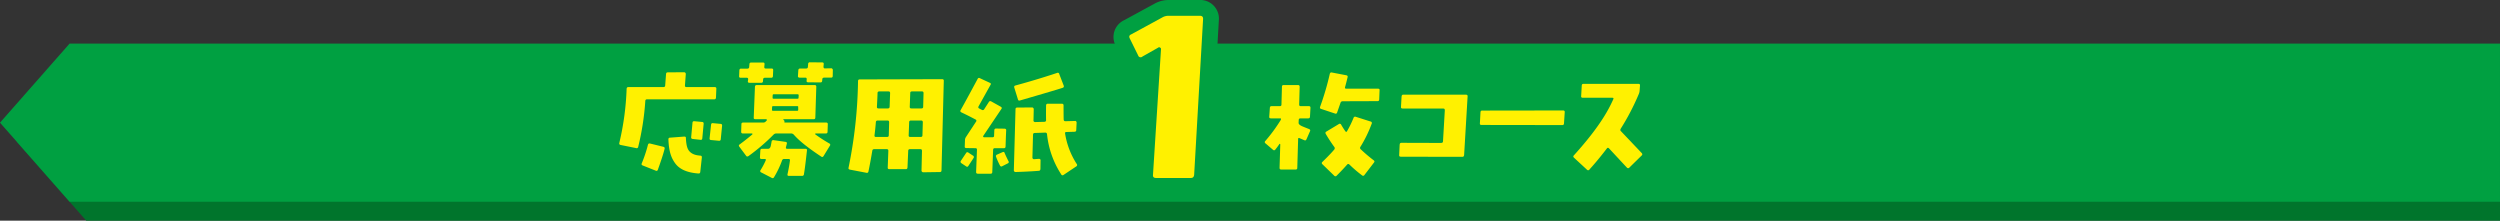 <svg xmlns="http://www.w3.org/2000/svg" xmlns:xlink="http://www.w3.org/1999/xlink" width="1120.707" height="98.929" viewBox="0 0 1120.707 98.929">
  <rect x="0" y="0" width="1120.707" height="98.929" fill="#333333" stroke="none"/>
  <defs>
    <clipPath id="clip-path">
      <rect id="長方形_51" data-name="長方形 51" width="1120.706" height="98.929" transform="translate(0 0)" fill="none"/>
    </clipPath>
  </defs>
  <g id="bar2-pc" transform="translate(0)">
    <path id="パス_471" data-name="パス 471" d="M524.92,28.063H39.152L7.485,63.5,38.664,98.929H1120.706V28.063Z" fill="#00752c"/>
    <path id="パス_472" data-name="パス 472" d="M533.425,19.558H31.183L0,54.992,31.183,90.425H1120.706V19.558Z" fill="#00a041"/>
    <g id="グループ_35" data-name="グループ 35">
      <g id="グループ_34" data-name="グループ 34" clip-path="url(#clip-path)">
        <path id="パス_473" data-name="パス 473" d="M297.926,66.705c-.7,2.9-2.238,7.2-3.008,9.345a.653.653,0,0,1-1.021.43l-5.8-2.31c-.7-.268-.484-.77-.376-1.02a62.481,62.481,0,0,0,2.739-8.218c.215-.752.716-.644.967-.591l5.908,1.45c.752.215.644.681.591.914m16.7,3.867-.7,6.5c-.108.752-.609.716-.86.7-8.056-.591-10.133-4.028-11.172-5.747-1.933-3.169-2.148-7.323-2.255-9.4-.054-.859.447-.9.7-.913l6.338-.483c.8-.054.8.412.8.645.161,3.92.913,5.03,1.289,5.585,1.451,1.988,3.921,2.2,5.157,2.31.752.054.716.555.7.806m6.5-30.723-.161,3.867c-.054.806-.555.806-.806.806H290.084c-.752,0-.788.5-.806.752a118.759,118.759,0,0,1-3.169,20.517.7.7,0,0,1-.966.591l-6.929-1.4c-.752-.161-.645-.663-.591-.913A121.347,121.347,0,0,0,280.9,39.849c.054-.806.555-.806.806-.806h15.63c.806,0,.841-.5.859-.752l.376-5.048c.054-.806.555-.806.806-.806l7.3-.054a.652.652,0,0,1,.537.242.775.775,0,0,1,.215.564l-.376,5.1c-.054.752.483.752.752.752h12.568c.806,0,.77.537.752.806m-5.693,15.684-.591,6.391c-.054.86-.591.788-.86.752l-3.437-.376c-.752-.107-.716-.573-.7-.805l.59-6.446c.054-.752.591-.716.86-.7l3.437.322c.752.054.716.591.7.86m8.271.859-.591,6.016c-.054.752-.591.716-.859.7l-3.438-.322c-.8-.054-.734-.591-.7-.86l.645-6.015c.107-.752.573-.717.805-.7l3.438.323c.752.053.716.59.7.859" fill="#fff100"/>
        <path id="パス_474" data-name="パス 474" d="M361.742,67.457c-.8,7.412-1.163,9.525-1.342,10.581a.8.8,0,0,1-.913.806h-5.855c-.752,0-.644-.537-.591-.806.752-3.491.967-5.21,1.074-6.069.108-.7-.429-.7-.7-.7h-1.826a.96.96,0,0,0-1.02.7,41.4,41.4,0,0,1-3.545,7.412.733.733,0,0,1-1.128.322l-4.673-2.417a.637.637,0,0,1-.269-1.02,34.913,34.913,0,0,0,2.256-4.244c.322-.751-.179-.751-.43-.751h-1.4c-.752,0-.716-.538-.7-.806l.161-3.008a.728.728,0,0,1,.859-.752h2.632c.806,0,1.056-.823,1.182-1.235.215-1.021.322-1.665.376-1.988a.743.743,0,0,1,.967-.644l5.263.752c.752.107.645.609.591.859-.215.913-.322,1.307-.376,1.5-.161.752.34.752.591.752h8.11c.806,0,.734.5.7.752m-3.92-19.39c.053-.483-.269-.483-.43-.483H346.6c-.483,0-.483.322-.483.483l-.054,1.128c0,.484.322.484.483.484h10.8c.484,0,.484-.323.484-.484Zm.214-5.317c0-.483-.322-.483-.483-.483H346.865c-.484,0-.484.322-.484.483l-.054,1.021c0,.483.287.483.43.483H357.5c.484,0,.484-.322.484-.483ZM372,65.362l-2.793,4.566c-.429.7-.859.412-1.074.268-8.433-5.586-10.975-8.379-12.246-9.775a1.578,1.578,0,0,0-1.289-.591h-6.5a1.709,1.709,0,0,0-1.343.537,87.51,87.51,0,0,1-11.172,9.561c-.7.483-.984.089-1.128-.108l-3.008-4.028c-.483-.645-.053-.931.162-1.074,2.631-1.934,4.6-3.581,5.586-4.405a.264.264,0,0,0,.107-.322.245.245,0,0,0-.269-.161h-4.028c-.752,0-.752-.537-.752-.806l.108-3.33c0-.752.537-.752.8-.752h8.916a1.486,1.486,0,0,0,1.289-.59l.323-.323a.287.287,0,0,0,.053-.376.372.372,0,0,0-.376-.215h-4.726c-.806,0-.77-.5-.752-.751l.537-13.75c.054-.806.591-.806.859-.806H365.18c.752,0,.752.537.752.806l-.43,13.75c0,.751-.537.751-.805.751H351.376a.2.2,0,0,0-.215.162c-.053.161.054.2.108.214l.215.162a.566.566,0,0,1,.161.564c-.054.4.089.4.161.4h18.53c.752,0,.752.5.752.752l-.107,3.33c0,.806-.537.806-.806.806h-4.512a.2.2,0,0,0-.215.161.23.23,0,0,0,.054.269,70.958,70.958,0,0,0,6.231,4.028A.654.654,0,0,1,372,65.362M346.6,31.524l-.107,2.579c-.054.752-.555.752-.806.752h-2.739c-.806,0-.842.537-.86.805l-.053.7a.729.729,0,0,1-.86.752h-5.156c-.859,0-.788-.5-.752-.752l.107-.7c.108-.805-.465-.805-.752-.805H332.04c-.752,0-.716-.5-.7-.752l.107-2.579a.729.729,0,0,1,.86-.752h2.685c.806,0,.842-.537.86-.805l.107-1.182a.729.729,0,0,1,.86-.752h5.21c.751,0,.716.5.7.752l-.108,1.182c-.053.752.448.752.7.752H345.9c.752,0,.716.537.7.805m26.748-.107-.054,2.632c0,.752-.537.752-.805.752h-3.008c-.806,0-.842.537-.86.805l-.053.591c-.054.752-.555.752-.806.752L362.28,36.9c-.752,0-.717-.5-.7-.752l.054-.591c.054-.752-.448-.752-.7-.752h-2.471c-.806,0-.77-.537-.752-.806l.161-2.471c.054-.805.591-.805.86-.805h2.578c.805,0,.841-.537.859-.806l.108-1.235a.728.728,0,0,1,.859-.752l5.425.053c.752,0,.716.5.7.752l-.107,1.128c0,.806.465.806.7.806l2.739-.054a.65.65,0,0,1,.537.242.777.777,0,0,1,.215.564" fill="#fff100"/>
        <path id="パス_475" data-name="パス 475" d="M398.589,54.834c0-.805-.5-.805-.752-.805h-4.351c-.8,0-.841.537-.859.805-.215,2.74-.466,4.745-.591,5.747-.107.806.394.806.645.806h4.941c.806,0,.806-.5.806-.752Zm.43-13.1c0-.752-.5-.752-.752-.752h-4.082c-.806,0-.806.573-.806.859,0,.86-.143,3.545-.215,4.888l-.054,1.128c-.053.752.484.752.752.752H398c.752,0,.788-.537.806-.806Zm14.663,13.1c0-.805-.538-.805-.806-.805h-4.512a.724.724,0,0,0-.805.805l-.215,5.8c-.054.752.483.752.752.752h4.619c.8,0,.8-.5.8-.752Zm.322-13.1c0-.752-.5-.752-.752-.752h-4.4c-.806,0-.806.5-.806.752l-.215,6.069c-.054.806.483.806.752.806h4.458c.806,0,.806-.537.806-.806Zm9.077-5.425L422.06,76.372c0,.752-.537.752-.8.752l-7.412.108a.7.7,0,0,1-.511-.242.659.659,0,0,1-.241-.51l.215-8.809c0-.805-.5-.805-.752-.805h-4.619c-.752,0-.788.5-.806.751l-.322,7.413c-.054.805-.555.805-.806.805h-7.3c-.805,0-.77-.537-.752-.805l.269-7.359c.054-.805-.519-.805-.806-.805h-5.478c-.806,0-.878.5-.913.751-.86,5.157-1.433,7.878-1.719,9.239a.7.7,0,0,1-.967.591l-7.3-1.4c-.8-.161-.7-.662-.644-.913a206.03,206.03,0,0,0,4.243-38.726c0-.805.537-.805.806-.805l36.9-.108c.752,0,.752.537.752.806" fill="#fff100"/>
        <path id="パス_476" data-name="パス 476" d="M436.39,70.894c-.752,1.181-1.755,2.685-2.256,3.437-.43.7-.86.376-1.074.215l-2.1-1.4a.734.734,0,0,1-.161-1.128l2.256-3.384a.664.664,0,0,1,1.074-.215l2.041,1.343a.717.717,0,0,1,.215,1.128m15.683,1.343a.642.642,0,0,1-.322,1.02l-2.417,1.235a.68.68,0,0,1-1.074-.322,32.777,32.777,0,0,1-1.719-3.813.744.744,0,0,1,.483-1.075l2.417-1.074c.7-.322.878.215.967.484.484,1.181,1.271,2.757,1.665,3.545m-1.02-13.75c-.108,2.309-.215,5.532-.269,7.143,0,.806-.537.806-.8.806H445.95c-.7,0-.734.5-.752.752l-.376,9.936c0,.752-.537.752-.8.752h-5.694c-.752,0-.752-.537-.752-.805l.376-9.883c.054-.752-.483-.752-.752-.752l-3.974-.054c-.806,0-.77-.5-.752-.752l.107-2.739a2.6,2.6,0,0,1,.43-1.45l4.512-6.875a.612.612,0,0,0-.269-1.021c-2.793-1.5-5.12-2.614-6.284-3.169-.7-.376-.448-.805-.322-1.02,2.578-4.619,5.908-10.814,7.573-13.911.376-.752.841-.5,1.074-.376l4.4,2.041c.752.322.466.752.323.966-3.062,5.479-4.566,8.2-5.318,9.561-.376.7.09.913.323,1.021a10.3,10.3,0,0,0,1.127.59.74.74,0,0,0,1.075-.322l2.041-3.169a.745.745,0,0,1,1.128-.268l4.243,2.363c.7.43.376.859.215,1.074L440.794,60.9a.312.312,0,0,0,0,.429.372.372,0,0,0,.376.215h3.652c.806,0,.806-.465.806-.7.054-1.128.089-2.023.107-2.471a.729.729,0,0,1,.86-.752l3.706.054c.8.054.77.555.752.806m31.635,15.039a.7.7,0,0,1-.214,1.074l-5.694,3.813a.663.663,0,0,1-1.074-.268,40.6,40.6,0,0,1-6.338-17.94.753.753,0,0,0-.859-.752l-4.619.162c-.752,0-.788.537-.806.8l-.269,10.205a.683.683,0,0,0,.215.537.694.694,0,0,0,.537.215c1.236-.107,1.88-.143,2.2-.161a.683.683,0,0,1,.537.215.48.48,0,0,1,.161.483l-.054,3.814c-.054.805-.519.841-.752.859-4.136.322-8.325.466-10.42.537a.655.655,0,0,1-.537-.241.7.7,0,0,1-.215-.511l.752-27.392c0-.752.537-.752.806-.752l6.606-.054a.649.649,0,0,1,.537.242.775.775,0,0,1,.215.564l-.107,4.995a.525.525,0,0,0,.188.537.775.775,0,0,0,.564.215l4.136-.108c.751-.053.751-.555.751-.805-.053-2.632-.017-5.21,0-6.5.054-.806.556-.806.806-.806h6.231c.8,0,.8.537.8.806,0,4.135.036,5.532.054,6.23.054.806.555.806.806.806l4.243-.108a.529.529,0,0,1,.537.188.777.777,0,0,1,.215.564l-.161,3.277c0,.752-.537.788-.806.805l-3.545.108c-.806,0-.7.5-.644.752a35.3,35.3,0,0,0,5.209,13.589m-5.854-35.181c.269.752-.2.931-.43,1.021-1.987.7-13.445,4.028-19.174,5.693-.7.215-.842-.287-.914-.537l-1.611-5.21c-.215-.752.251-.9.483-.967,9.239-2.524,15.541-4.6,18.692-5.64a.653.653,0,0,1,.967.484Z" fill="#fff100"/>
        <path id="パス_477" data-name="パス 477" d="M587.46,48.39l-.215,3.867c-.054.805-.555.805-.806.805H583c-.752,0-.788.5-.806.752l-.054,1.236c-.053.859,1.307,1.432,1.988,1.718.913.376,2.094.842,2.685,1.075.752.322.537.787.43,1.02l-1.558,3.545c-.322.752-.787.537-1.02.43l-1.987-.86c-.752-.322-.752.179-.752.43l-.376,12.837c0,.752-.538.752-.806.752h-6.392c-.752,0-.752-.537-.752-.806l.323-10.42a.306.306,0,0,0-.162-.268c-.214-.054-.25.053-.268.107a26,26,0,0,1-1.773,2.417.655.655,0,0,1-1.074.108l-3.33-2.847a.655.655,0,0,1-.107-1.074,71.875,71.875,0,0,0,6.875-9.346.957.957,0,0,0,.161-.537c0-.269-.179-.269-.269-.269h-4.243c-.8,0-.77-.537-.752-.805l.269-3.867c.053-.806.555-.806.8-.806h3.6c.806,0,.806-.5.806-.752l.215-7.949c0-.752.537-.752.8-.752h6.392c.752,0,.752.537.752.805l-.215,7.9c0,.752.5.752.752.752h3.6c.752,0,.716.537.7.806m28.467,24.492-4.244,5.532a.692.692,0,0,1-1.128.161,54.982,54.982,0,0,1-5.585-4.78c-.591-.537-.914-.179-1.075,0-2.148,2.417-3.831,4.1-4.673,4.941a.707.707,0,0,1-1.127,0l-5.264-5.1a.653.653,0,0,1,0-1.075c3.276-3.169,4.6-4.708,5.264-5.478a.953.953,0,0,0,0-1.289,67.091,67.091,0,0,1-3.76-5.747c-.376-.7.054-.949.268-1.074l5.533-3.331a.7.7,0,0,1,1.128.323c.913,1.557,1.521,2.417,1.826,2.846.429.591.68.162.8-.053a45.229,45.229,0,0,0,2.9-5.962.731.731,0,0,1,1.02-.43l6.607,2.1a.684.684,0,0,1,.483,1.02,56.623,56.623,0,0,1-4.995,10.259.844.844,0,0,0,.161,1.235,69.487,69.487,0,0,0,5.693,4.834c.645.484.323.878.162,1.075m2.524-32.388-.161,4.082c-.054.752-.555.752-.806.752l-15.522.054a.963.963,0,0,0-1.021.7l-1.5,4.3a.684.684,0,0,1-1.02.483l-6.177-2.041c-.7-.215-.519-.752-.43-1.02a121.221,121.221,0,0,0,4.3-14.61c.215-.859.716-.752.967-.7l6.445,1.235c.752.162.645.627.591.86-.537,2.309-.931,3.706-1.128,4.4-.215.752.323.752.591.752H617.7c.806,0,.77.5.752.752" fill="#fff100"/>
        <path id="パス_478" data-name="パス 478" d="M657.9,43.233,656.341,69.5c-.053.805-.59.805-.859.805l-27.554-.053c-.752,0-.716-.5-.7-.752l.215-4.673c.054-.806.555-.806.806-.806l17.832.054c.752,0,.787-.537.8-.806l.806-13.8c.054-.805-.448-.805-.7-.805H628.788c-.806,0-.77-.5-.752-.752l.268-4.673c.054-.806.555-.806.806-.806h28.037c.806,0,.77.537.752.806" fill="#fff100"/>
        <path id="パス_479" data-name="パス 479" d="M701.438,50.323l-.322,4.995c-.054.752-.555.752-.806.752l-36.2-.054c-.752,0-.716-.5-.7-.752l.268-4.941a.729.729,0,0,1,.86-.752l36.147-.054c.806,0,.77.537.752.806" fill="#fff100"/>
        <path id="パス_480" data-name="パス 480" d="M735.931,69.713l-5.479,5.371a.716.716,0,0,1-1.181,0c-.322-.322-5.371-5.765-7.9-8.486-.59-.645-.913-.215-1.074,0-3.867,5.049-6.481,7.949-7.788,9.4a.685.685,0,0,1-1.128.054l-5.747-5.317c-.591-.538-.269-.9-.107-1.075,12.407-13.7,15.916-21.323,17.671-25.136.322-.7-.215-.7-.484-.7H709.559c-.806,0-.77-.5-.752-.752l.269-4.726c.053-.752.555-.752.8-.752h24.6c.752,0,.716.5.7.752l-.161,2.256a4.457,4.457,0,0,1-.376,1.557,104.766,104.766,0,0,1-8.057,15.469c-.429.7-.107,1.021.054,1.182.107.107,6.23,6.552,9.292,9.775.537.591.179.949,0,1.128" fill="#fff100"/>
        <path id="パス_481" data-name="パス 481" d="M537.889,7.087H523.841a5.768,5.768,0,0,0-2.769.718l-13.945,7.588a1.232,1.232,0,0,0-.615,1.948l3.691,7.485a1.192,1.192,0,0,0,1.948.513l7.075-4a.625.625,0,0,1,.821,0,.739.739,0,0,1,.41.718l-3.589,56.294q-.1,1.437,1.436,1.435h15.38a1.465,1.465,0,0,0,1.641-1.538l4-69.726A1.27,1.27,0,0,0,537.889,7.087Z" fill="none" stroke="#00a041" stroke-width="14.173"/>
        <path id="パス_482" data-name="パス 482" d="M539.324,8.522l-4,69.727c-.1,1.538-1.128,1.538-1.641,1.538H518.3c-1.538,0-1.469-.957-1.435-1.436l3.589-56.294a.691.691,0,0,0-.41-.718.6.6,0,0,0-.821,0l-7.075,4a1.166,1.166,0,0,1-1.948-.512l-3.692-7.486c-.717-1.333.171-1.743.616-1.948L521.072,7.8a5.383,5.383,0,0,1,2.769-.718h14.047c1.436,0,1.436.957,1.436,1.436" fill="#fff100"/>
      </g>
    </g>
  </g>
</svg>
